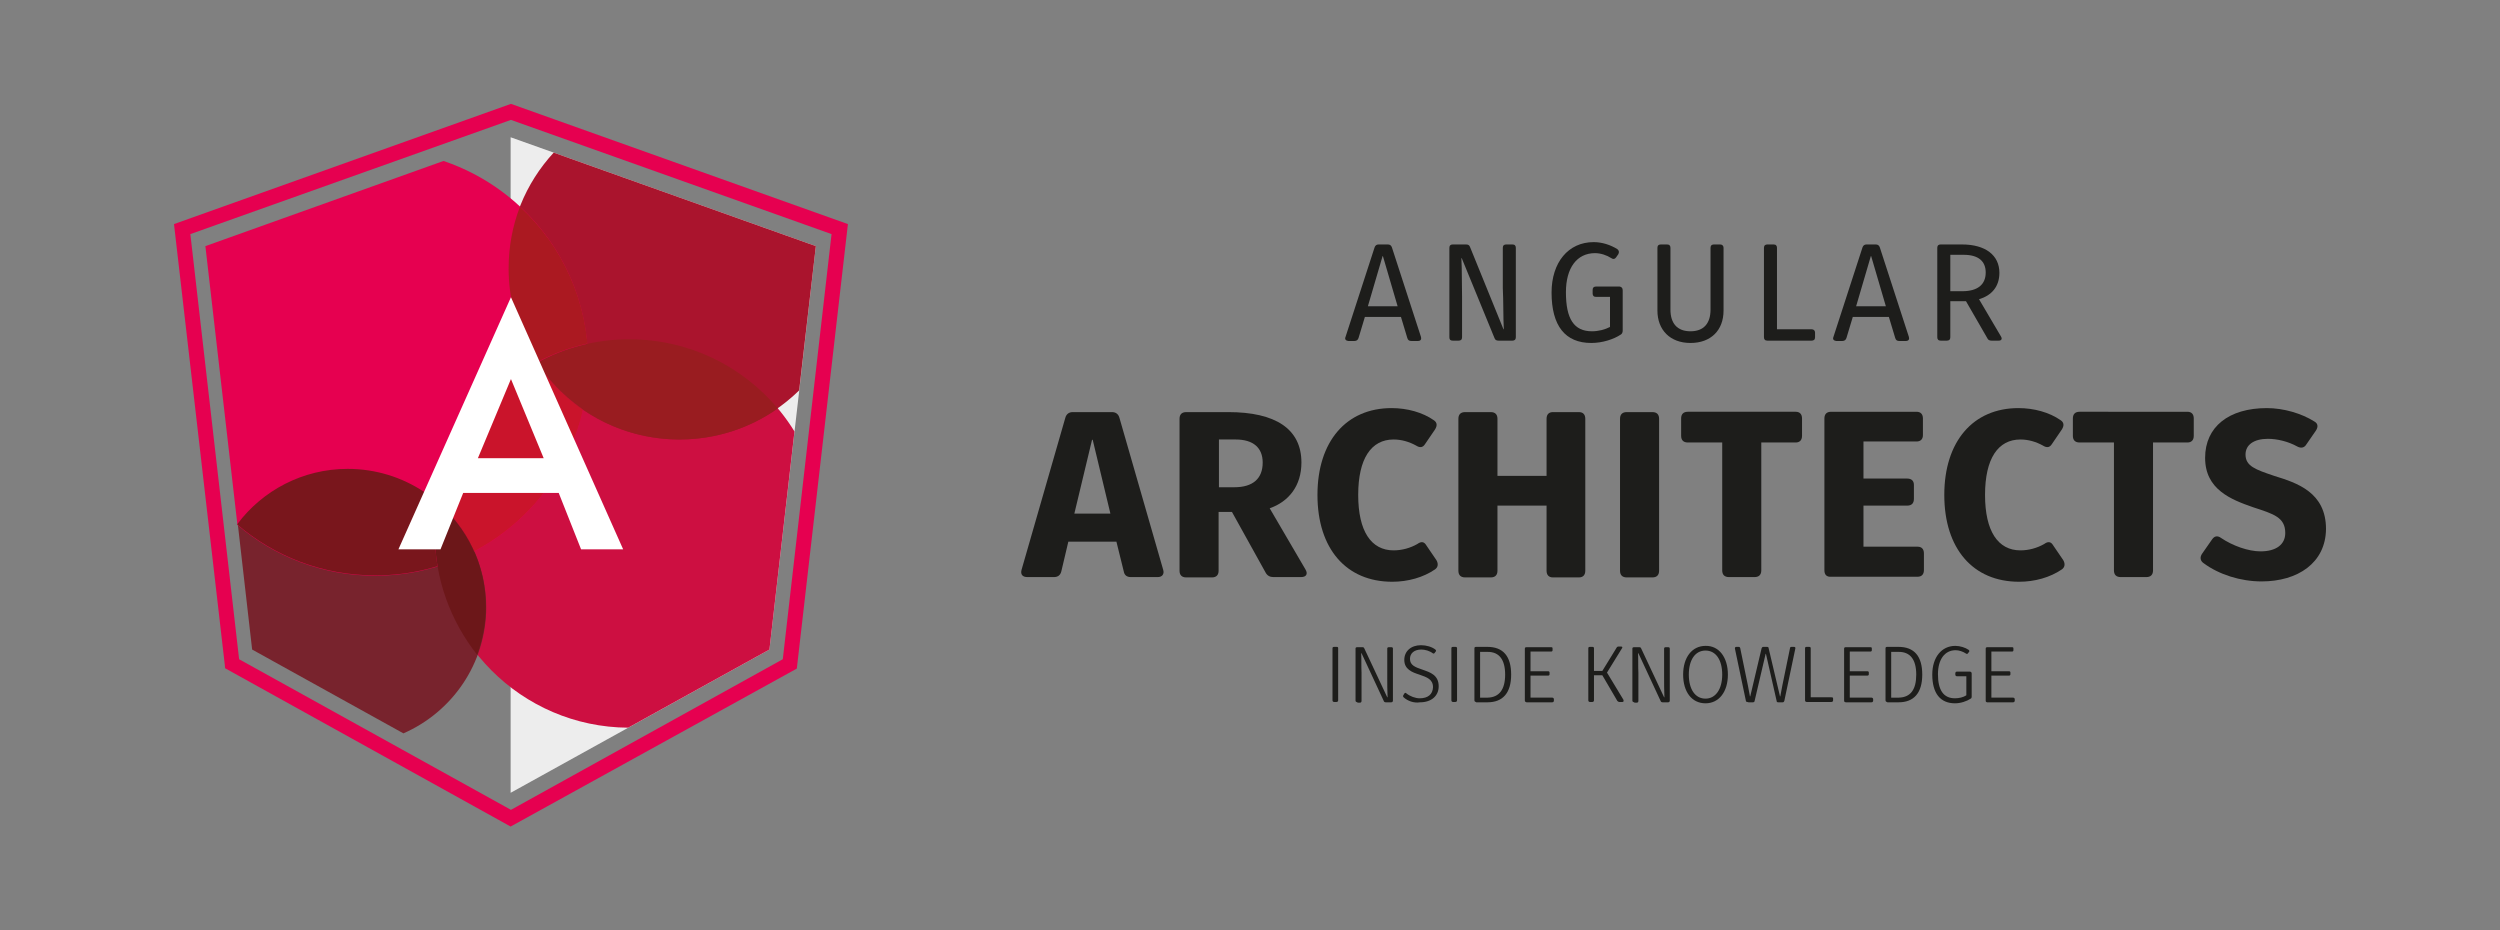 <?xml version="1.0" encoding="utf-8"?>
<!-- Generator: Adobe Illustrator 22.1.0, SVG Export Plug-In . SVG Version: 6.00 Build 0)  -->
<svg version="1.1" id="Ebene_1" xmlns="http://www.w3.org/2000/svg" xmlns:xlink="http://www.w3.org/1999/xlink" x="0px" y="0px"
	 viewBox="0 0 748.6 278.6" style="enable-background:new 0 0 748.6 278.6;" xml:space="preserve">
<rect x="0" y="0" width="748.6" height="278.6" fill="#808080" stroke="none"/>
<style type="text/css">
	.st0{fill:#EDEDED;}
	.st1{fill:#CD0F41;}
	.st2{fill:#78232D;}
	.st3{fill:#AA142D;}
	.st4{fill:#E60050;}
	.st5{fill:#CA142B;}
	.st6{fill:#AB1921;}
	.st7{fill:#79161C;}
	.st8{fill:#E4004D;}
	.st9{fill:#991C20;}
	.st10{fill:#6C1719;}
	.st11{fill:#FFFFFF;}
	.st12{fill:#1D1D1B;}
</style>
<g>
	<polygon class="st0" points="152.9,41.1 152.9,62.8 152.9,62.8 152.9,162.2 152.9,162.2 152.9,237.4 152.9,237.4 230.4,194.5 
		244.3,73.7 	"/>
	<path class="st1" d="M230.4,194.5l7.5-65.3c-10.2-16.6-28.6-27.7-49.5-27.7c-32.1,0-58.2,26-58.2,58.2c0,32,25.9,58,57.9,58.2
		L230.4,194.5z"/>
	<path class="st2" d="M104.2,140.4c-13.5,0-25.5,6.5-33,16.5l4.3,37.6l45.3,25.1c14.6-6.4,24.8-20.9,24.8-37.8
		C145.5,158.9,127,140.4,104.2,140.4z"/>
	<path class="st3" d="M244.3,73.7l-78.5-28c-8.4,9.1-13.6,21.3-13.6,34.7c0,28.3,22.9,51.2,51.2,51.2c14,0,26.6-5.6,35.9-14.7
		L244.3,73.7z"/>
	<path class="st4" d="M132.8,48.2L61.5,73.7l9.6,83.5c11.1,9.5,25.5,15.2,41.3,15.2c35.2,0,63.7-28.5,63.7-63.7
		C176.1,80.5,158,56.7,132.8,48.2z"/>
	<path class="st5" d="M130.2,159.8c0,3.3,0.3,6.6,0.8,9.8c26.1-8,45.1-32.2,45.1-60.9c0-1.9-0.1-3.8-0.3-5.7
		C149.7,108.7,130.2,131.9,130.2,159.8z"/>
	<path class="st6" d="M155.7,61.9c-2.2,5.7-3.4,11.9-3.4,18.5c0,17.5,8.8,33,22.3,42.3c1-4.5,1.6-9.2,1.6-14
		C176.1,90.1,168.3,73.5,155.7,61.9z"/>
	<path class="st7" d="M71.1,157.1c11.1,9.5,25.5,15.2,41.3,15.2c10.7,0,20.7-2.6,29.5-7.3c-6.4-14.5-20.9-24.6-37.8-24.6
		c-13.5,0-25.5,6.5-33,16.5L71.1,157.1z"/>
	<path class="st8" d="M131,150.3c-0.5,3.1-0.8,6.2-0.8,9.4c0,3.3,0.3,6.6,0.8,9.8c3.8-1.2,7.4-2.7,10.9-4.5
		C139.4,159.3,135.7,154.3,131,150.3z"/>
	<path class="st8" d="M174.5,122.6c1-4.5,1.6-9.2,1.6-14c0-1.9-0.1-3.8-0.3-5.7c-5.4,1.2-10.4,3.1-15.1,5.6
		C164.4,114.1,169.1,118.9,174.5,122.6z"/>
	<path class="st9" d="M203.5,131.6c10.9,0,21.1-3.4,29.4-9.3c-10.7-12.7-26.6-20.7-44.5-20.7c-10,0-19.4,2.5-27.6,7
		C169.9,122.4,185.6,131.6,203.5,131.6z"/>
	<path class="st10" d="M142.9,196.1c1.6-4.5,2.6-9.3,2.6-14.3c0-12.6-5.6-23.8-14.5-31.4c-0.5,3.1-0.8,6.2-0.8,9.4
		C130.2,173.5,135,186.1,142.9,196.1z"/>
	<path class="st4" d="M152.9,247.5l-85.5-47.4l-0.1-1.1L52.1,67.1l100.9-36l100.9,36l-15.3,133.1L152.9,247.5z M71.6,197.4
		l81.4,45.1l81.4-45.1L249,70.1l-96-34.2L57,70.1L71.6,197.4z"/>
	<path class="st11" d="M153,89l-33.7,75.5l0,0h12.6l0,0l6.8-16.9h28.6l6.7,16.9l0,0h12.6l0,0L153,89L153,89L153,89L153,89L153,89z
		 M162.8,137.2h-19.7l9.9-23.7L162.8,137.2z"/>
</g>
<g>
	<g>
		<path class="st12" d="M400.7,194.1v15.6c0,0.3-0.2,0.5-0.5,0.5h-0.7c-0.3,0-0.5-0.2-0.5-0.5v-15.6c0-0.3,0.2-0.4,0.5-0.4h0.7
			C400.6,193.7,400.7,193.8,400.7,194.1z"/>
		<path class="st12" d="M405.9,209.8v-15.6c0-0.3,0.2-0.4,0.5-0.4h1.6c0.3,0,0.4,0.1,0.5,0.3l6.9,14.7h0.1c-0.1-2-0.1-4.2-0.1-6.1
			v-8.5c0-0.3,0.2-0.4,0.5-0.4h0.7c0.3,0,0.5,0.1,0.5,0.4v15.6c0,0.3-0.2,0.5-0.5,0.5h-1.7c-0.2,0-0.4-0.1-0.5-0.3l-6.7-14.4h-0.1
			c0.1,1.9,0,3.9,0.1,5.8v8.5c0,0.3-0.2,0.5-0.4,0.5h-0.7C406.1,210.2,405.9,210.1,405.9,209.8z"/>
		<path class="st12" d="M420.3,208.8c-0.2-0.2-0.2-0.4-0.1-0.6l0.3-0.5c0.2-0.3,0.4-0.3,0.6-0.1c1.1,0.9,2.7,1.5,4,1.5
			c2.5,0,3.9-1.2,4-3.3c0-2.4-1.8-3-4.1-3.8c-2.2-0.7-4.5-1.6-4.5-4.4c0-2.6,2-4.4,5-4.4c1.6,0,3.3,0.5,4.3,1.3
			c0.2,0.2,0.3,0.4,0.1,0.6l-0.3,0.4c-0.1,0.2-0.4,0.3-0.6,0.1c-0.9-0.7-2.3-1.1-3.4-1.1c-2.1,0-3.4,1.1-3.4,2.8
			c0,1.9,1.6,2.5,3.7,3.2c2.3,0.8,4.9,1.6,4.9,5c0,2.9-2.2,4.8-5.6,4.8C423.4,210.6,421.5,209.9,420.3,208.8z"/>
		<path class="st12" d="M436.3,194.1v15.6c0,0.3-0.2,0.5-0.5,0.5h-0.7c-0.3,0-0.5-0.2-0.5-0.5v-15.6c0-0.3,0.2-0.4,0.5-0.4h0.7
			C436.1,193.7,436.3,193.8,436.3,194.1z"/>
		<path class="st12" d="M442,210.2c-0.3,0-0.5-0.2-0.5-0.5v-15.6c0-0.3,0.2-0.4,0.5-0.4h3.4c4.7,0,7.1,2.8,7.1,8.3s-2.5,8.3-7.1,8.3
			H442z M450.7,202c0-4.5-1.8-6.8-5.2-6.8h-2.3v13.7h2.3C448.9,208.8,450.7,206.5,450.7,202z"/>
		<path class="st12" d="M456.6,209.8v-15.6c0-0.3,0.2-0.4,0.5-0.4h7.4c0.3,0,0.4,0.1,0.4,0.4v0.5c0,0.3-0.2,0.4-0.4,0.4h-6.2v5.9
			h5.3c0.3,0,0.4,0.2,0.4,0.4v0.5c0,0.3-0.2,0.4-0.4,0.4h-5.3v6.6h6.5c0.3,0,0.5,0.2,0.5,0.5v0.4c0,0.3-0.2,0.5-0.5,0.5h-7.7
			C456.8,210.2,456.6,210.1,456.6,209.8z"/>
		<path class="st12" d="M485.8,210.2h-0.9c-0.2,0-0.4-0.1-0.6-0.3l-4.5-7.7h-2.5v7.5c0,0.3-0.2,0.5-0.5,0.5h-0.7
			c-0.3,0-0.5-0.2-0.5-0.5v-15.6c0-0.3,0.2-0.4,0.5-0.4h0.7c0.3,0,0.5,0.1,0.5,0.4v6.8h2.5l4.3-7c0.1-0.2,0.3-0.3,0.5-0.3h0.8
			c0.4,0,0.5,0.2,0.3,0.5l-4.5,7.3l4.9,8.1C486.3,210,486.1,210.2,485.8,210.2z"/>
		<path class="st12" d="M488.8,209.8v-15.6c0-0.3,0.2-0.4,0.5-0.4h1.6c0.3,0,0.4,0.1,0.5,0.3l6.9,14.7h0.1c-0.1-2-0.1-4.2-0.1-6.1
			v-8.5c0-0.3,0.2-0.4,0.5-0.4h0.7c0.3,0,0.5,0.1,0.5,0.4v15.6c0,0.3-0.2,0.5-0.5,0.5h-1.7c-0.2,0-0.4-0.1-0.5-0.3l-6.7-14.4h-0.1
			c0.1,1.9,0,3.9,0.1,5.8v8.5c0,0.3-0.2,0.5-0.4,0.5h-0.7C489,210.2,488.8,210.1,488.8,209.8z"/>
		<path class="st12" d="M517.4,202c0,5.2-2.7,8.6-6.7,8.6c-4.1,0-6.7-3.4-6.7-8.6c0-5.2,2.7-8.6,6.7-8.6
			C514.7,193.3,517.4,196.8,517.4,202z M515.7,202c0-4.4-1.9-7.2-5-7.2c-3.1,0-5,2.8-5,7.2s1.9,7.2,5,7.2
			C513.7,209.2,515.7,206.4,515.7,202z"/>
		<path class="st12" d="M522.8,209.9l-3.3-15.7c0-0.3,0.1-0.5,0.4-0.5h0.7c0.3,0,0.4,0.1,0.5,0.4l2.3,11.2l0.6,3.2h0.1l3.4-14.4
			c0.1-0.2,0.2-0.4,0.5-0.4h1.1c0.3,0,0.5,0.1,0.5,0.4l3.4,14.4h0.1l0.6-3.2l2.3-11.2c0-0.3,0.2-0.4,0.5-0.4h0.7
			c0.3,0,0.5,0.2,0.4,0.5l-3.3,15.7c-0.1,0.2-0.2,0.4-0.5,0.4h-1.3c-0.3,0-0.5-0.1-0.5-0.4l-3.2-14.1h-0.1l-3.3,14.1
			c0,0.2-0.2,0.4-0.5,0.4h-1.3C523,210.2,522.8,210.1,522.8,209.9z"/>
		<path class="st12" d="M548.9,209.2v0.5c0,0.3-0.2,0.5-0.5,0.5h-7.4c-0.3,0-0.5-0.2-0.5-0.5v-15.6c0-0.3,0.2-0.4,0.5-0.4h0.7
			c0.3,0,0.5,0.1,0.5,0.4v14.7h6.2C548.8,208.8,548.9,208.9,548.9,209.2z"/>
		<path class="st12" d="M552.2,209.8v-15.6c0-0.3,0.2-0.4,0.5-0.4h7.4c0.3,0,0.4,0.1,0.4,0.4v0.5c0,0.3-0.2,0.4-0.4,0.4h-6.2v5.9
			h5.3c0.3,0,0.4,0.2,0.4,0.4v0.5c0,0.3-0.2,0.4-0.4,0.4h-5.3v6.6h6.5c0.3,0,0.5,0.2,0.5,0.5v0.4c0,0.3-0.2,0.5-0.5,0.5h-7.7
			C552.3,210.2,552.2,210.1,552.2,209.8z"/>
		<path class="st12" d="M565.1,210.2c-0.3,0-0.5-0.2-0.5-0.5v-15.6c0-0.3,0.2-0.4,0.5-0.4h3.4c4.7,0,7.1,2.8,7.1,8.3
			s-2.5,8.3-7.1,8.3H565.1z M573.8,202c0-4.5-1.8-6.8-5.2-6.8h-2.3v13.7h2.3C572.1,208.8,573.8,206.5,573.8,202z"/>
		<path class="st12" d="M590.4,201.7v7c0,0.2-0.1,0.4-0.3,0.5c-1.2,0.8-3,1.4-4.7,1.4c-4.4,0-6.8-3-6.8-8.6c0-5.2,2.8-8.6,6.9-8.6
			c1.4,0,3,0.5,4,1.2c0.2,0.2,0.3,0.4,0.1,0.6l-0.3,0.4c-0.1,0.2-0.4,0.3-0.6,0.1c-0.9-0.6-2.1-1-3.1-1c-3.3,0-5.3,2.8-5.3,7.2
			c0,4.8,1.7,7.2,5.1,7.2c1.2,0,2.5-0.3,3.4-0.9v-5.7h-2.8c-0.3,0-0.5-0.2-0.5-0.5v-0.4c0-0.3,0.2-0.5,0.5-0.5h3.9
			C590.3,201.2,590.4,201.4,590.4,201.7z"/>
		<path class="st12" d="M594.6,209.8v-15.6c0-0.3,0.2-0.4,0.5-0.4h7.4c0.3,0,0.4,0.1,0.4,0.4v0.5c0,0.3-0.2,0.4-0.4,0.4h-6.2v5.9
			h5.3c0.3,0,0.4,0.2,0.4,0.4v0.5c0,0.3-0.2,0.4-0.4,0.4h-5.3v6.6h6.5c0.3,0,0.5,0.2,0.5,0.5v0.4c0,0.3-0.2,0.5-0.5,0.5H595
			C594.7,210.2,594.6,210.1,594.6,209.8z"/>
	</g>
	<g>
		<path class="st12" d="M402.9,100.9l8.7-26.8c0.2-0.6,0.6-0.9,1.2-0.9h2.8c0.6,0,1,0.3,1.2,0.9l8.7,26.8c0.2,0.7-0.1,1.2-0.9,1.2
			h-2c-0.6,0-1-0.2-1.2-0.9l-1.9-6.3h-10.8l-1.9,6.3c-0.2,0.6-0.6,0.9-1.2,0.9h-1.9C403,102,402.6,101.6,402.9,100.9z M418.5,91.7
			l-4.4-15h-0.1l-4.4,15H418.5z"/>
		<path class="st12" d="M434,101V74.2c0-0.7,0.4-1,1-1h4c0.6,0,1,0.2,1.2,0.8l10,24.6h0.1c-0.2-4-0.1-8.5-0.3-12.4V74.2
			c0-0.7,0.4-1,1-1h1.9c0.7,0,1,0.4,1,1V101c0,0.7-0.4,1-1,1h-4.2c-0.6,0-1-0.2-1.2-0.8l-9.8-23.9h-0.1c0.2,3.8,0.1,7.9,0.2,11.7
			V101c0,0.7-0.4,1-1,1H435C434.3,102,434,101.7,434,101z"/>
		<path class="st12" d="M485.9,86.9V99c0,0.5-0.2,1-0.6,1.2c-2.1,1.4-5.5,2.5-8.8,2.5c-7.8,0-11.9-5.1-11.9-15.1
			c0-9,5-15.1,12.6-15.1c2.5,0,5,0.8,7.1,2.1c0.5,0.4,0.6,0.9,0.3,1.5l-0.7,1c-0.4,0.5-0.8,0.6-1.4,0.2c-1.4-0.9-3.2-1.5-4.9-1.5
			c-5.4,0-8.7,4.4-8.7,11.7c0,8,2.4,11.7,7.8,11.7c1.9,0,3.9-0.5,5.4-1.3v-9h-4.2c-0.7,0-1-0.4-1-1v-1.1c0-0.7,0.4-1,1-1h7.1
			C485.5,85.9,485.9,86.2,485.9,86.9z"/>
		<path class="st12" d="M516.1,74.2V93c0,5.9-3.8,9.7-9.9,9.7c-6.1,0-9.9-3.9-9.9-9.7V74.2c0-0.7,0.4-1,1-1h1.9c0.7,0,1,0.4,1,1
			v18.5c0,4.1,2,6.5,6,6.5s6-2.4,6-6.5V74.2c0-0.7,0.4-1,1-1h1.9C515.7,73.2,516.1,73.6,516.1,74.2z"/>
		<path class="st12" d="M543.5,99.6v1.4c0,0.7-0.4,1-1,1h-13.3c-0.7,0-1-0.4-1-1V74.2c0-0.7,0.4-1,1-1h1.9c0.7,0,1,0.4,1,1v24.4
			h10.4C543.1,98.6,543.5,99,543.5,99.6z"/>
		<path class="st12" d="M549,100.9l8.7-26.8c0.2-0.6,0.6-0.9,1.2-0.9h2.8c0.6,0,1,0.3,1.2,0.9l8.7,26.8c0.2,0.7-0.1,1.2-0.9,1.2h-2
			c-0.6,0-1-0.2-1.2-0.9l-1.9-6.3h-10.8l-1.9,6.3c-0.2,0.6-0.6,0.9-1.2,0.9h-1.9C549.1,102,548.7,101.6,549,100.9z M564.7,91.7
			l-4.4-15h-0.1l-4.4,15H564.7z"/>
		<path class="st12" d="M598.5,102h-2.2c-0.5,0-1-0.2-1.2-0.7l-6.4-11.1c-0.3,0-0.7,0-1.1,0H584V101c0,0.7-0.4,1-1,1h-1.9
			c-0.7,0-1-0.4-1-1V74.2c0-0.7,0.4-1,1-1h6.4c7,0,11.2,3.2,11.2,8.5c0,4.2-2.4,6.8-6.1,7.9l6.6,11.2
			C599.6,101.5,599.3,102,598.5,102z M587.6,87.2c4.6,0,7-2,7-5.6c0-3.4-2.2-5.3-6.6-5.3H584v10.9H587.6z"/>
	</g>
	<g>
		<g>
			<path class="st12" d="M305.9,170.6l13.1-45.5c0.3-1.1,1.1-1.7,2.2-1.7H333c1.1,0,1.9,0.6,2.2,1.7l13.1,45.5
				c0.4,1.3-0.3,2.2-1.6,2.2h-8.1c-1.1,0-1.9-0.5-2.1-1.7l-2.2-8.9h-14.4l-2.1,8.9c-0.3,1.2-1.1,1.7-2.2,1.7h-8
				C306.2,172.8,305.5,172,305.9,170.6z M332.5,153.8l-5.3-22.1H327l-5.3,22.1H332.5z"/>
			<path class="st12" d="M389.6,172.8h-8.3c-1,0-1.8-0.4-2.3-1.3l-10.1-18.2h-4v17.6c0,1.3-0.7,2-2,2h-7.7c-1.3,0-2-0.7-2-2v-45.5
				c0-1.3,0.7-2,2-2h12.6c14.1,0,21.9,5,21.9,15.1c0,7-3.8,11.7-9.5,13.7l10.7,18.3C391.7,171.8,391.2,172.8,389.6,172.8z
				 M365,145.9h4.6c5.6,0,8.5-2.6,8.5-7.4c0-4.4-2.8-6.9-8.1-6.9h-5V145.9z"/>
			<path class="st12" d="M427.1,163.3l3,4.4c0.6,1,0.6,2.1-0.4,2.8c-3.5,2.4-8.1,3.7-12.8,3.7c-13.8,0-22.4-9.9-22.4-26
				c0-16,8.6-26,22.2-26c4.7,0,9.3,1.3,12.6,3.6c1.1,0.7,1.1,1.7,0.4,2.8l-3,4.4c-0.7,1.1-1.6,1.1-2.7,0.4c-2-1.1-4.3-1.8-6.7-1.8
				c-6.7,0-10.6,5.7-10.6,16.6c0,10.9,3.9,16.6,10.6,16.6c2.5,0,5-0.7,7.1-1.9C425.5,162.1,426.4,162.1,427.1,163.3z"/>
			<path class="st12" d="M474.7,125.4v45.5c0,1.3-0.7,2-1.9,2H465c-1.2,0-1.9-0.7-1.9-2v-19.5h-14.7v19.5c0,1.3-0.7,2-2,2h-7.7
				c-1.3,0-2-0.7-2-2v-45.5c0-1.3,0.7-2,2-2h7.7c1.3,0,2,0.7,2,2v17.1h14.7v-17.1c0-1.3,0.7-2,1.9-2h7.8
				C474,123.4,474.7,124.1,474.7,125.4z"/>
			<path class="st12" d="M496.8,125.4v45.5c0,1.3-0.7,2-2,2h-7.7c-1.3,0-2-0.7-2-2v-45.5c0-1.3,0.7-2,2-2h7.7
				C496.1,123.4,496.8,124.1,496.8,125.4z"/>
			<path class="st12" d="M515.7,170.8v-38.3h-10.3c-1.3,0-2-0.7-2-2v-5.2c0-1.3,0.7-2,2-2h32.3c1.2,0,1.9,0.7,1.9,2v5.2
				c0,1.3-0.7,2-1.9,2h-10.3v38.3c0,1.3-0.7,2-2,2h-7.7C516.4,172.8,515.7,172.1,515.7,170.8z"/>
			<path class="st12" d="M546.3,170.8v-45.5c0-1.3,0.7-2,2-2h25.6c1.2,0,1.9,0.7,1.9,2v5c0,1.2-0.7,1.9-1.9,1.9H558v11.1h13.1
				c1.3,0,2,0.7,2,1.9v4.2c0,1.3-0.7,2-2,2H558v12.3h16.2c1.2,0,1.9,0.7,1.9,2v5c0,1.3-0.7,2-1.9,2h-25.9
				C547,172.8,546.3,172.1,546.3,170.8z"/>
			<path class="st12" d="M614.8,163.3l3,4.4c0.6,1,0.6,2.1-0.4,2.8c-3.5,2.4-8.1,3.7-12.8,3.7c-13.8,0-22.4-9.9-22.4-26
				c0-16,8.6-26,22.2-26c4.7,0,9.3,1.3,12.6,3.6c1.1,0.7,1.1,1.7,0.4,2.8l-3,4.4c-0.7,1.1-1.6,1.1-2.7,0.4c-2-1.1-4.3-1.8-6.7-1.8
				c-6.7,0-10.6,5.7-10.6,16.6c0,10.9,3.9,16.6,10.6,16.6c2.5,0,5-0.7,7.1-1.9C613.2,162.1,614.1,162.1,614.8,163.3z"/>
			<path class="st12" d="M633,170.8v-38.3h-10.3c-1.3,0-2-0.7-2-2v-5.2c0-1.3,0.7-2,2-2H655c1.2,0,1.9,0.7,1.9,2v5.2
				c0,1.3-0.7,2-1.9,2h-10.3v38.3c0,1.3-0.7,2-2,2h-7.7C633.7,172.8,633,172.1,633,170.8z"/>
			<path class="st12" d="M659.8,168.6c-1-0.7-1.1-1.8-0.4-2.8l3-4.3c0.7-1,1.6-1.2,2.7-0.4c3.4,2.3,8.1,4,11.8,4
				c4.6,0,7.4-2,7.4-5.5c0-4.7-3.5-5.7-9.6-7.7c-6.6-2.3-14.4-5.3-14.4-14.8c0-9.3,7.1-14.9,18.5-14.9c5,0,10.4,1.6,14.2,4
				c1.1,0.6,1.2,1.6,0.5,2.7l-2.9,4.2c-0.6,1-1.6,1.2-2.7,0.6c-2.7-1.5-6-2.3-8.8-2.3c-4.2,0-6.7,1.8-6.7,4.7c0,3.5,3,4.5,8.6,6.4
				c6.8,2.1,15.5,4.9,15.5,15.9c-0.1,10.2-8.5,15.7-19.3,15.7C671,174.1,664.5,172.1,659.8,168.6z"/>
		</g>
	</g>
</g>
</svg>

